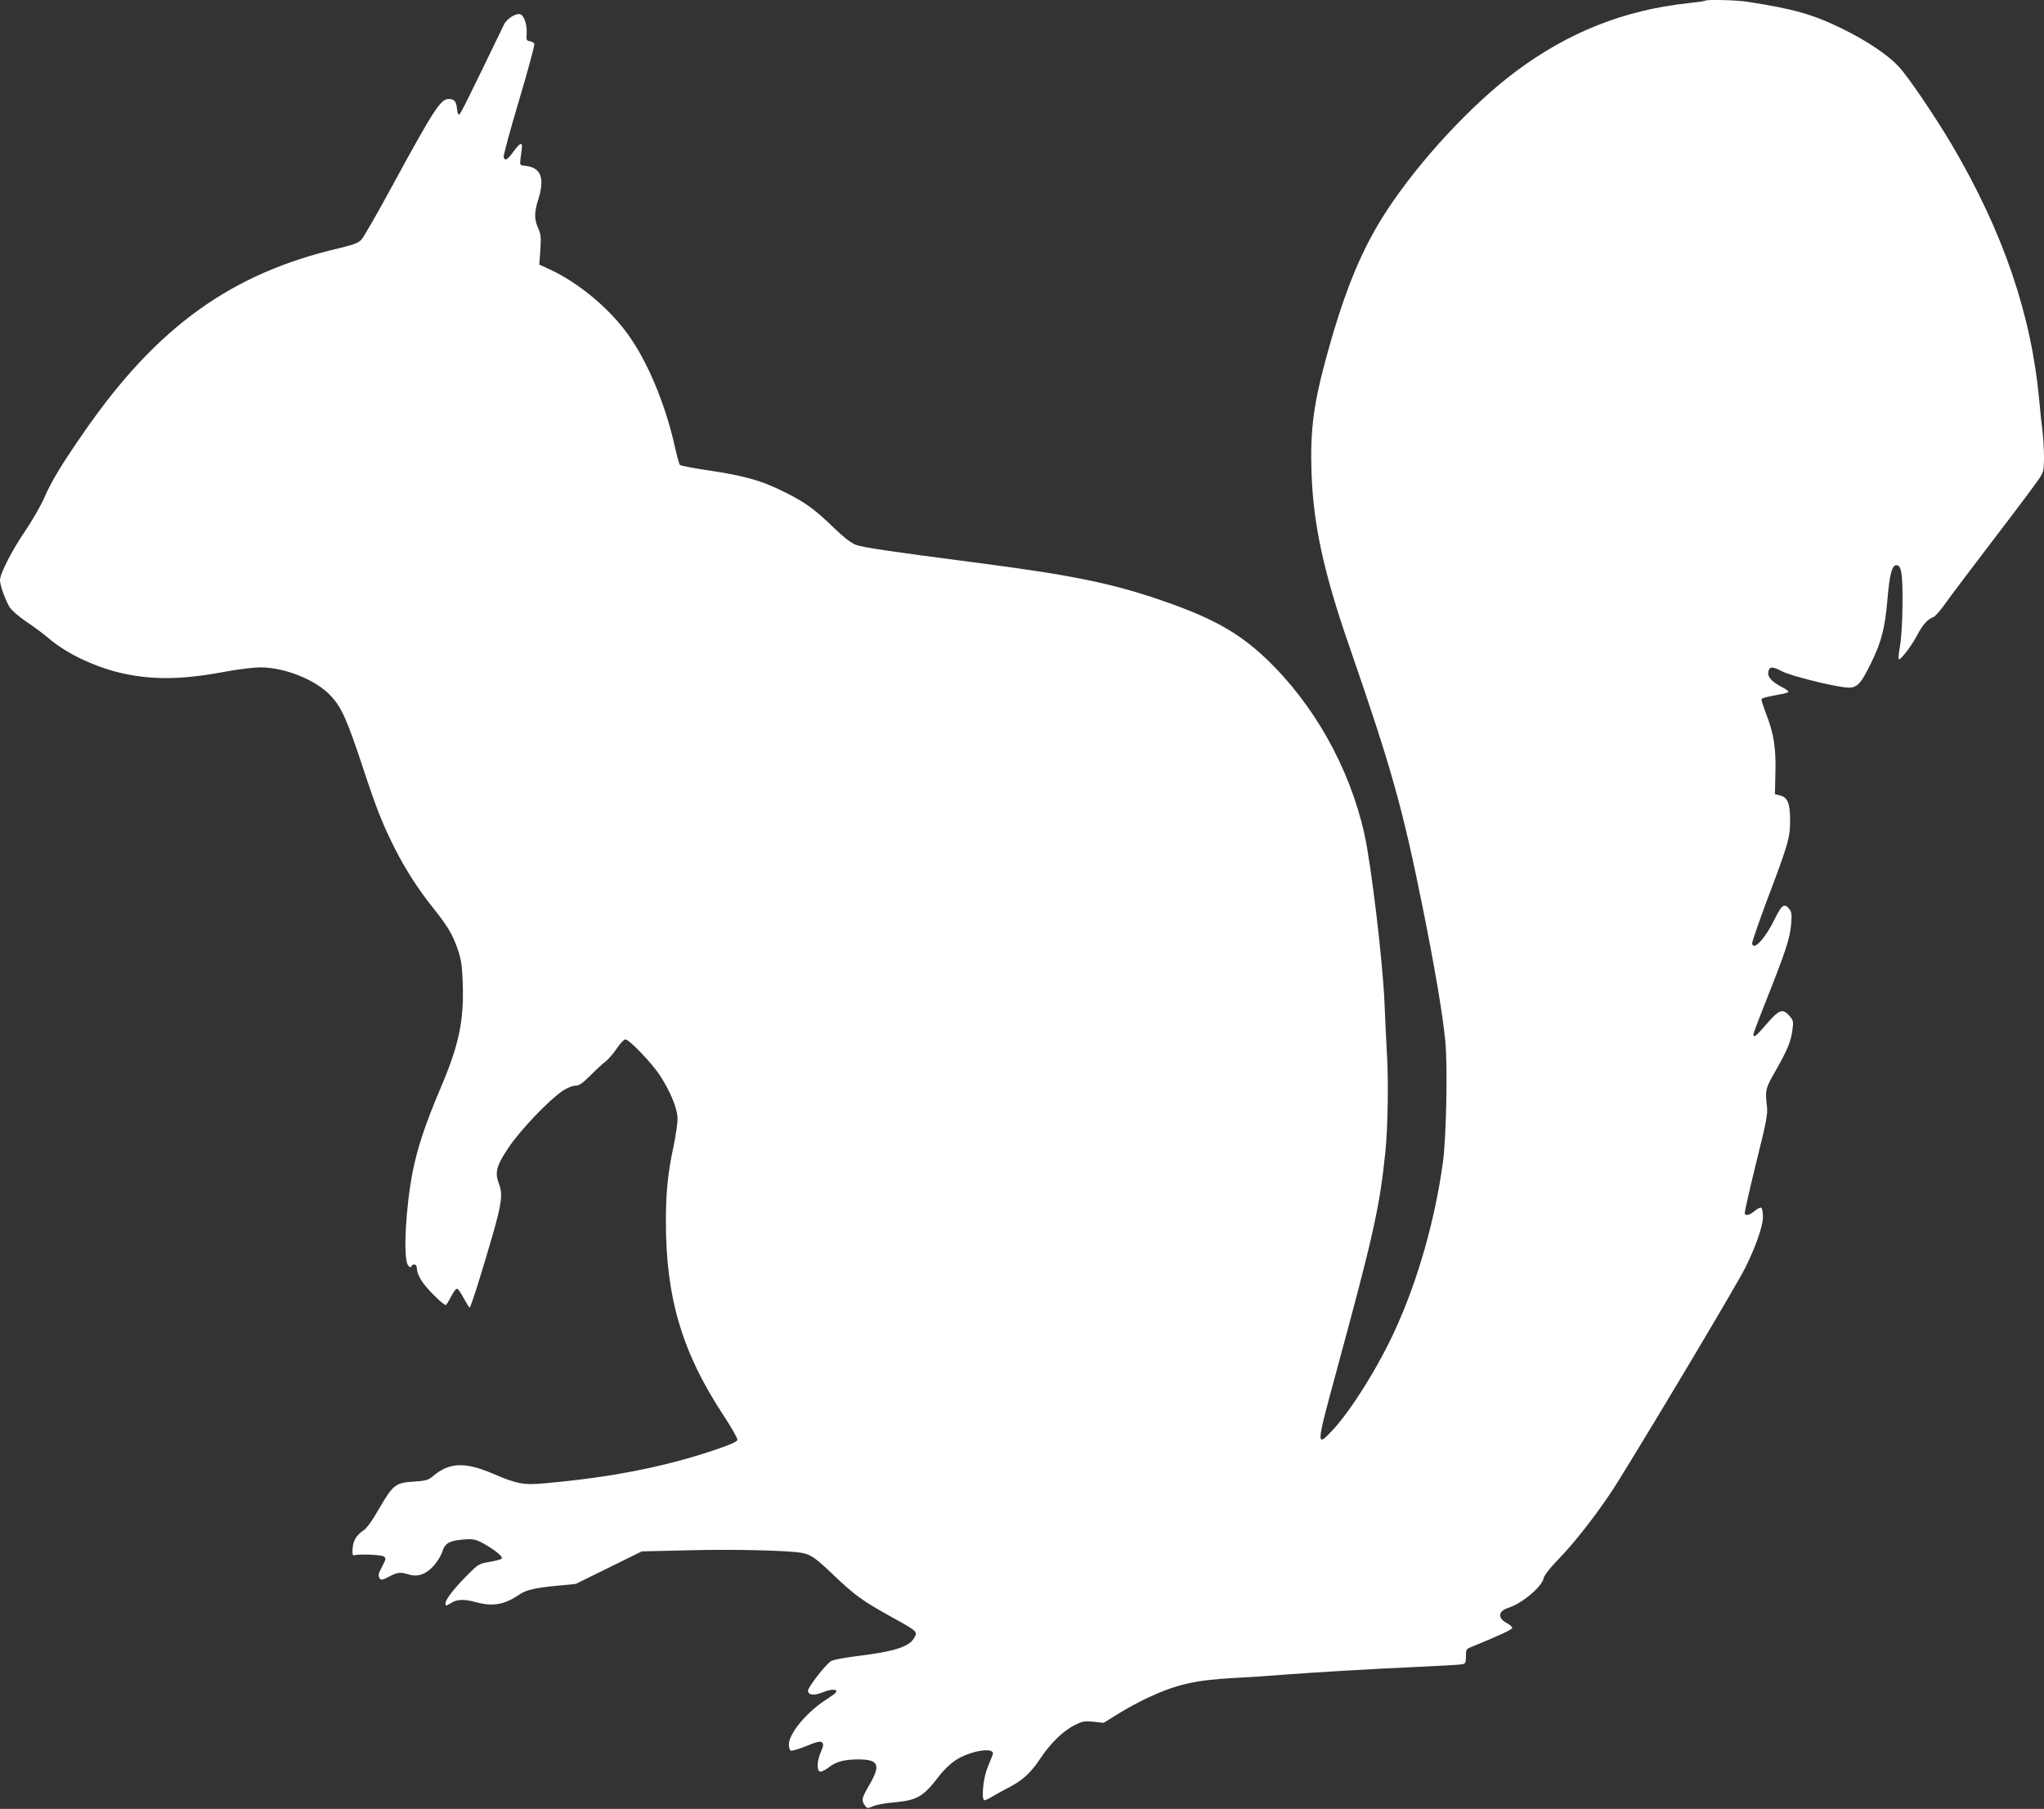 <?xml version="1.0" standalone="no"?>
<!DOCTYPE svg PUBLIC "-//W3C//DTD SVG 20010904//EN"
 "http://www.w3.org/TR/2001/REC-SVG-20010904/DTD/svg10.dtd">
<svg version="1.0" xmlns="http://www.w3.org/2000/svg"
 width="1280pt" height="1133pt" viewBox="0 0 1280 1133"
 preserveAspectRatio="xMidYMid meet">
<rect x="0" y="0" width="1280" height="1133" fill="#333333" stroke="none"/>
<g transform="translate(0,1133) scale(0.1,-0.1)"
fill="#ffffff" stroke="none">
<path d="M10679 11326 c-2 -3 -51 -10 -109 -16 -401 -44 -747 -181 -1077 -427
-274 -204 -601 -556 -806 -868 -154 -234 -261 -490 -372 -889 -89 -320 -111
-484 -102 -755 11 -327 76 -627 239 -1096 263 -760 332 -1007 458 -1633 77
-383 126 -674 141 -835 15 -164 6 -599 -15 -757 -50 -360 -153 -726 -294
-1038 -104 -233 -283 -519 -399 -642 -102 -108 -102 -100 25 367 233 857 271
1028 307 1373 16 147 21 461 10 625 -3 50 -10 191 -15 315 -11 260 -83 865
-126 1057 -93 416 -318 816 -620 1102 -170 160 -333 251 -646 359 -315 109
-567 160 -1158 237 -539 70 -716 96 -759 112 -30 11 -74 45 -136 104 -116 113
-176 158 -294 218 -157 80 -260 110 -503 146 -89 13 -165 28 -170 33 -5 5 -20
60 -34 123 -60 266 -173 534 -297 702 -118 161 -305 316 -481 398 l-69 32 7
92 c5 80 3 98 -14 136 -25 56 -25 98 0 177 44 139 18 204 -85 214 -33 3 -32 1
-19 91 9 61 -4 61 -51 -3 -38 -52 -52 -60 -61 -35 -3 8 40 168 96 355 56 188
99 348 96 355 -2 7 -15 15 -28 17 -21 3 -23 8 -20 46 4 51 -13 108 -36 121
-24 14 -88 -24 -106 -63 -224 -464 -273 -563 -281 -564 -5 -2 -11 14 -13 35
-4 48 -17 63 -53 63 -49 0 -94 -69 -342 -525 -98 -181 -190 -342 -204 -356
-19 -21 -49 -32 -141 -54 -672 -157 -1135 -489 -1588 -1140 -142 -204 -210
-315 -256 -421 -24 -55 -79 -149 -121 -211 -80 -116 -157 -266 -157 -307 0
-33 34 -127 61 -170 14 -21 58 -59 104 -90 44 -29 107 -76 140 -104 117 -100
302 -186 478 -223 191 -39 369 -35 640 16 76 14 169 25 206 25 156 0 351 -79
443 -179 67 -72 101 -147 203 -456 83 -252 124 -355 202 -508 65 -127 144
-250 234 -362 92 -115 124 -169 155 -260 23 -68 28 -101 32 -218 7 -235 -24
-383 -141 -657 -94 -222 -141 -363 -172 -515 -45 -228 -62 -551 -29 -591 11
-13 17 -15 20 -6 9 20 34 14 34 -8 0 -43 33 -98 102 -167 39 -40 75 -70 80
-67 5 3 20 28 34 55 14 28 30 49 37 47 7 -2 26 -30 42 -61 17 -31 33 -57 36
-57 7 0 82 238 144 455 57 198 64 256 40 319 -28 73 -17 114 61 230 74 110
254 298 338 354 28 18 62 32 79 32 24 0 44 14 92 62 35 35 77 74 94 87 17 12
50 50 72 82 22 32 46 59 55 59 24 0 168 -150 218 -228 65 -100 108 -206 109
-267 1 -27 -11 -106 -25 -175 -36 -166 -48 -288 -48 -473 0 -476 102 -819 360
-1211 50 -76 90 -146 88 -155 -2 -11 -50 -32 -155 -67 -310 -103 -635 -167
-1046 -204 -137 -13 -177 -6 -331 60 -175 75 -273 71 -376 -17 -29 -24 -44
-28 -119 -33 -114 -7 -129 -19 -215 -166 -43 -76 -79 -126 -99 -139 -45 -30
-66 -65 -69 -115 -2 -36 0 -44 12 -41 36 9 171 3 185 -9 13 -10 11 -18 -10
-58 -27 -51 -29 -60 -16 -80 6 -10 18 -8 56 12 54 29 71 31 126 14 57 -17 108
2 157 57 21 24 44 62 51 84 16 54 44 71 129 78 59 5 76 2 113 -16 71 -36 143
-91 131 -103 -5 -5 -40 -15 -77 -21 -65 -11 -71 -15 -133 -77 -88 -88 -142
-158 -142 -182 0 -19 0 -19 34 1 39 25 81 26 156 6 107 -29 179 -16 273 48 43
29 98 42 247 56 l105 10 207 102 207 102 298 7 c275 7 618 -1 703 -16 58 -11
87 -31 204 -143 129 -123 180 -160 361 -260 164 -91 163 -90 138 -133 -30 -51
-121 -81 -327 -107 -104 -13 -178 -26 -193 -36 -34 -22 -143 -163 -143 -184 0
-29 40 -33 97 -9 49 20 91 19 78 -2 -3 -6 -31 -26 -62 -46 -121 -77 -233 -212
-233 -281 0 -18 6 -36 13 -38 7 -3 50 10 97 29 68 28 88 32 98 22 10 -10 9
-21 -8 -60 -24 -56 -26 -114 -6 -122 8 -3 32 8 53 24 48 38 98 52 188 52 127
0 142 -34 70 -158 -49 -84 -52 -97 -30 -129 15 -21 17 -21 53 -6 20 9 75 19
122 23 156 14 190 34 294 170 23 30 66 72 96 92 90 62 252 89 237 40 -3 -9
-17 -46 -32 -81 -26 -61 -40 -189 -23 -206 3 -3 23 5 45 18 21 13 63 37 93 52
97 48 154 98 212 187 65 98 144 176 218 213 48 24 61 27 117 21 l64 -7 92 57
c51 32 133 76 182 99 182 85 299 112 543 125 96 5 231 14 301 20 197 15 582
38 856 50 138 6 260 13 273 16 19 4 22 11 22 50 0 43 2 46 38 60 183 75 252
108 252 118 0 6 -15 20 -34 30 -60 32 -55 75 11 96 83 26 207 130 219 183 4
20 39 65 103 131 112 117 269 323 366 481 271 438 743 1232 794 1334 63 125
111 262 111 317 0 29 -5 56 -10 59 -6 4 -24 -5 -41 -19 -31 -26 -54 -33 -63
-18 -3 5 29 145 70 313 66 264 75 311 69 359 -12 103 -10 111 54 223 74 130
97 185 106 259 7 52 5 58 -22 88 -42 47 -64 36 -157 -73 -47 -55 -66 -69 -66
-46 0 6 34 97 76 202 125 315 153 399 160 484 6 68 4 81 -13 102 -29 35 -46
23 -87 -61 -61 -125 -134 -206 -144 -158 -1 9 40 128 91 265 136 359 147 398
147 506 0 108 -15 144 -63 157 l-32 8 3 135 c4 150 -10 241 -53 354 -15 39
-29 80 -32 92 -5 22 -11 20 140 49 15 3 27 9 27 12 0 4 -20 18 -44 30 -64 34
-90 65 -82 96 8 33 24 33 88 0 51 -26 290 -87 390 -99 74 -9 95 10 163 148 68
138 89 220 105 407 13 151 28 210 55 210 32 0 40 -49 39 -240 -1 -114 -7 -217
-16 -267 -8 -46 -11 -83 -7 -83 15 0 79 84 114 150 34 66 67 103 103 115 9 3
42 40 72 82 30 43 170 228 311 413 141 184 268 354 282 377 24 37 27 53 27
126 0 46 -4 119 -9 163 -6 43 -15 133 -21 199 -50 539 -226 1052 -548 1600
-105 177 -272 424 -331 487 -68 74 -199 162 -356 239 -184 90 -302 123 -593
168 -70 11 -254 15 -263 7z"/>
</g>
</svg>

